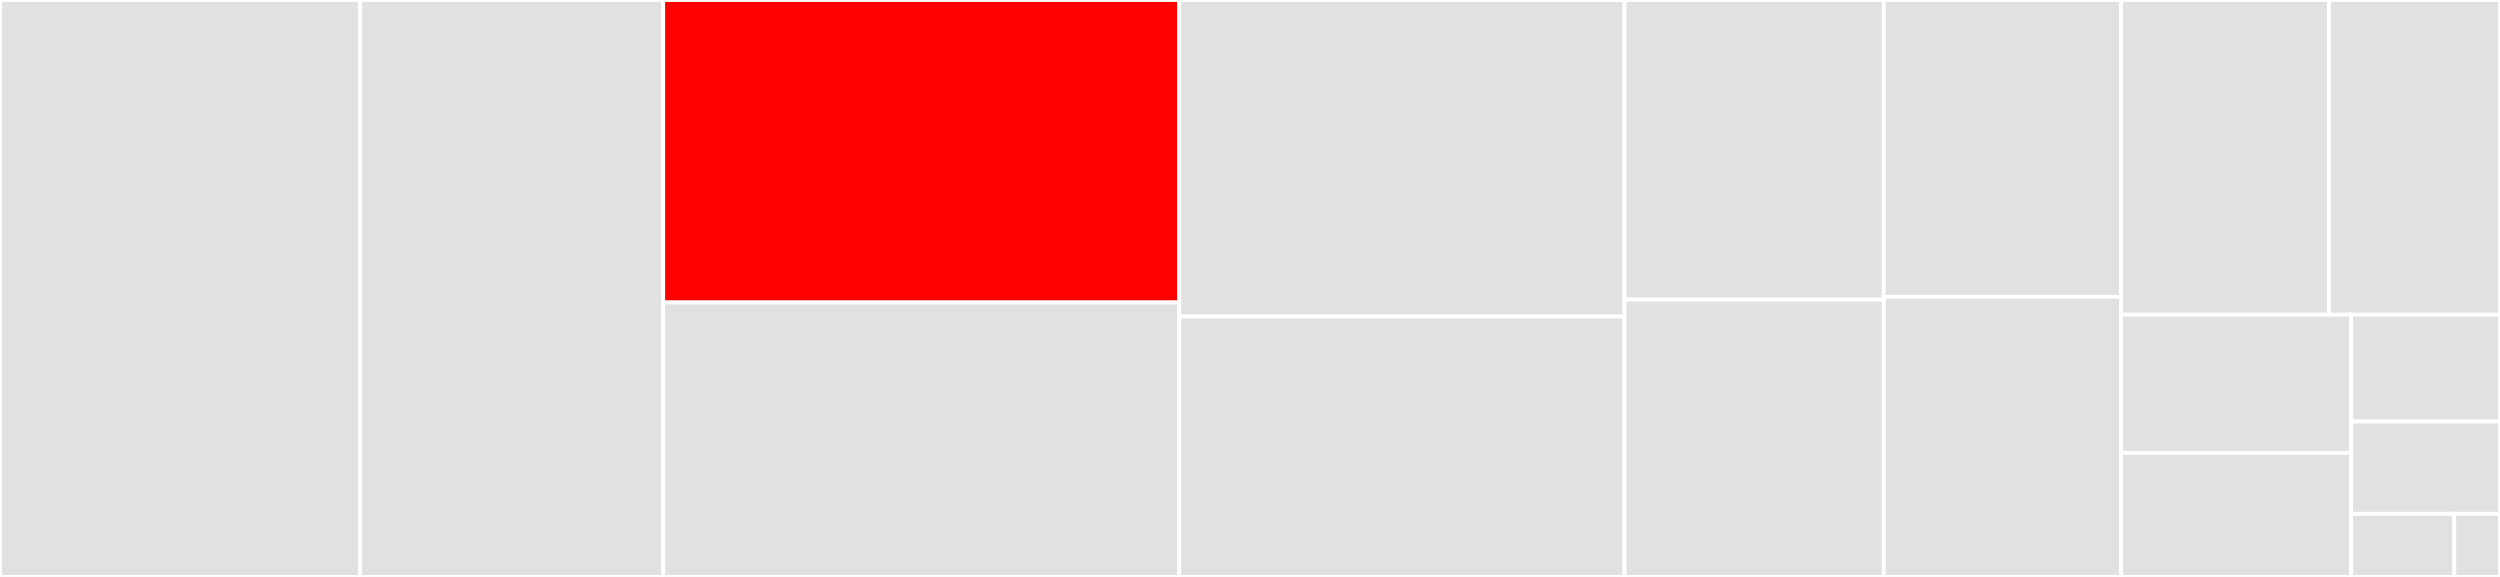 <svg baseProfile="full" width="650" height="150" viewBox="0 0 650 150" version="1.1"
xmlns="http://www.w3.org/2000/svg" xmlns:ev="http://www.w3.org/2001/xml-events"
xmlns:xlink="http://www.w3.org/1999/xlink">

<rect x="0" y="0" width="650" height="150" fill="#333333" stroke="none"/>

<style>rect.s{mask:url(#mask);}</style>
<defs>
  <pattern id="white" width="4" height="4" patternUnits="userSpaceOnUse" patternTransform="rotate(45)">
    <rect width="2" height="2" transform="translate(0,0)" fill="white"></rect>
  </pattern>
  <mask id="mask">
    <rect x="0" y="0" width="100%" height="100%" fill="url(#white)"></rect>
  </mask>
</defs>

<rect x="0" y="0" width="93.625" height="150.0" fill="#e1e1e1" stroke="white" stroke-width="1" class=" tooltipped" data-content="txfunc.py"><title>txfunc.py</title></rect>
<rect x="93.625" y="0" width="78.808" height="150.0" fill="#e1e1e1" stroke="white" stroke-width="1" class=" tooltipped" data-content="parameter_plots.py"><title>parameter_plots.py</title></rect>
<rect x="172.432" y="0" width="134.168" height="78.641" fill="red" stroke="white" stroke-width="1" class=" tooltipped" data-content="SS.py"><title>SS.py</title></rect>
<rect x="172.432" y="78.641" width="134.168" height="71.359" fill="#e1e1e1" stroke="white" stroke-width="1" class=" tooltipped" data-content="output_plots.py"><title>output_plots.py</title></rect>
<rect x="306.601" y="0" width="115.769" height="82.278" fill="#e1e1e1" stroke="white" stroke-width="1" class=" tooltipped" data-content="TPI.py"><title>TPI.py</title></rect>
<rect x="306.601" y="82.278" width="115.769" height="67.722" fill="#e1e1e1" stroke="white" stroke-width="1" class=" tooltipped" data-content="utils.py"><title>utils.py</title></rect>
<rect x="422.37" y="0" width="67.41" height="77.899" fill="#e1e1e1" stroke="white" stroke-width="1" class=" tooltipped" data-content="output_tables.py"><title>output_tables.py</title></rect>
<rect x="422.37" y="77.899" width="67.41" height="72.101" fill="#e1e1e1" stroke="white" stroke-width="1" class=" tooltipped" data-content="household.py"><title>household.py</title></rect>
<rect x="489.78" y="0" width="61.711" height="77.177" fill="#e1e1e1" stroke="white" stroke-width="1" class=" tooltipped" data-content="parameters.py"><title>parameters.py</title></rect>
<rect x="489.78" y="77.177" width="61.711" height="72.823" fill="#e1e1e1" stroke="white" stroke-width="1" class=" tooltipped" data-content="tax.py"><title>tax.py</title></rect>
<rect x="551.49" y="0" width="54.031" height="81.818" fill="#e1e1e1" stroke="white" stroke-width="1" class=" tooltipped" data-content="firm.py"><title>firm.py</title></rect>
<rect x="605.521" y="0" width="44.479" height="81.818" fill="#e1e1e1" stroke="white" stroke-width="1" class=" tooltipped" data-content="aggregates.py"><title>aggregates.py</title></rect>
<rect x="551.49" y="81.818" width="59.822" height="35.928" fill="#e1e1e1" stroke="white" stroke-width="1" class=" tooltipped" data-content="fiscal.py"><title>fiscal.py</title></rect>
<rect x="551.49" y="117.746" width="59.822" height="32.254" fill="#e1e1e1" stroke="white" stroke-width="1" class=" tooltipped" data-content="parameter_tables.py"><title>parameter_tables.py</title></rect>
<rect x="611.313" y="81.818" width="38.687" height="27.778" fill="#e1e1e1" stroke="white" stroke-width="1" class=" tooltipped" data-content="elliptical_u_est.py"><title>elliptical_u_est.py</title></rect>
<rect x="611.313" y="109.596" width="38.687" height="23.99" fill="#e1e1e1" stroke="white" stroke-width="1" class=" tooltipped" data-content="execute.py"><title>execute.py</title></rect>
<rect x="611.313" y="133.586" width="26.784" height="16.414" fill="#e1e1e1" stroke="white" stroke-width="1" class=" tooltipped" data-content="__init__.py"><title>__init__.py</title></rect>
<rect x="638.096" y="133.586" width="11.904" height="16.414" fill="#e1e1e1" stroke="white" stroke-width="1" class=" tooltipped" data-content="constants.py"><title>constants.py</title></rect>
</svg>